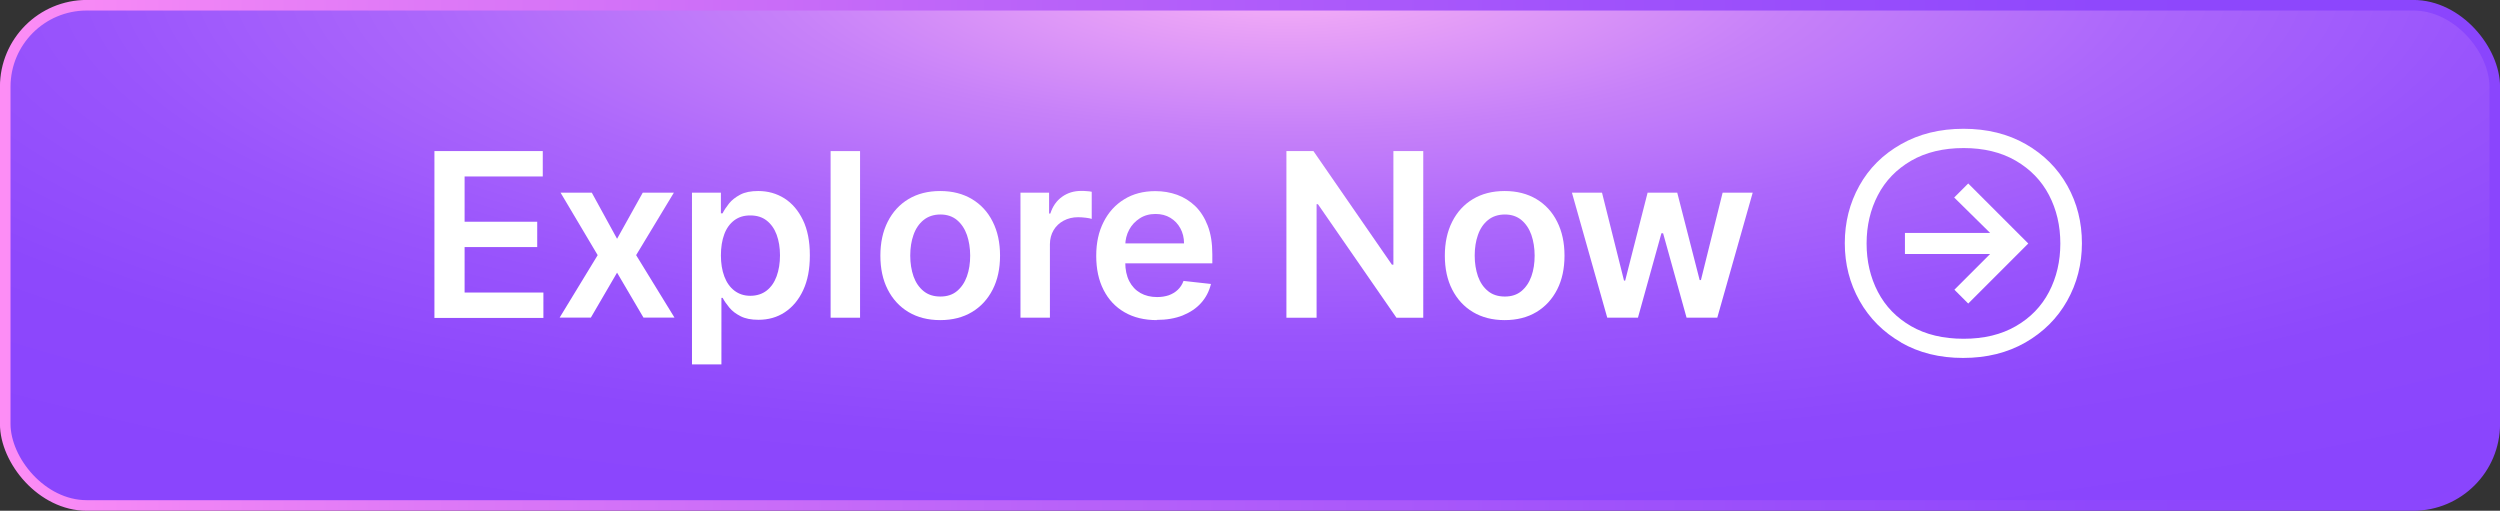 <?xml version="1.0" encoding="UTF-8"?>
<svg xmlns="http://www.w3.org/2000/svg" xmlns:xlink="http://www.w3.org/1999/xlink" viewBox="0 0 238.59 48.74">
  <rect x="0" y="0" width="238.59" height="48.74" fill="#333333" stroke="none"/>
  <defs>
    <style>
      .cls-1 {
        fill: url(#radial-gradient);
      }

      .cls-2 {
        isolation: isolate;
      }

      .cls-3 {
        fill: #fff;
      }

      .cls-4 {
        fill: none;
        mix-blend-mode: screen;
        stroke: url(#linear-gradient);
        stroke-miterlimit: 10;
        stroke-width: 1.01px;
      }
    </style>
    <radialGradient id="radial-gradient" cx="1562.58" cy="76.37" fx="1562.58" fy="76.37" r="51.26" gradientTransform="translate(400.77 -1689.69) rotate(90) scale(1.08 3.64)" gradientUnits="userSpaceOnUse">
      <stop offset="0" stop-color="#fdb6f7"/>
      <stop offset=".08" stop-color="#eaa3f7"/>
      <stop offset=".26" stop-color="#c781f9"/>
      <stop offset=".44" stop-color="#ac67fb"/>
      <stop offset=".62" stop-color="#9954fc"/>
      <stop offset=".81" stop-color="#8d48fc"/>
      <stop offset="1" stop-color="#8a45fd"/>
    </radialGradient>
    <linearGradient id="linear-gradient" x1="0" y1="24.37" x2="238.59" y2="24.37" gradientUnits="userSpaceOnUse">
      <stop offset="0" stop-color="#fd8df5"/>
      <stop offset=".16" stop-color="#e07af7"/>
      <stop offset=".41" stop-color="#ba63f9"/>
      <stop offset=".64" stop-color="#a052fb"/>
      <stop offset=".84" stop-color="#8f48fc"/>
      <stop offset="1" stop-color="#8a45fd"/>
    </linearGradient>
  </defs>
  <g class="cls-2">
    <g id="Layer_2" data-name="Layer 2">
      <g id="Layer_1-2" data-name="Layer 1">
        <g>
          <rect class="cls-1" x=".5" y=".5" width="237.59" height="47.74" rx="7.78" ry="7.78"/>
          <rect class="cls-4" x=".5" y=".5" width="237.59" height="47.74" rx="7.78" ry="7.78"/>
        </g>
        <g>
          <path class="cls-3" d="M41.46,30.32v-15.9h10.34v2.42h-7.46v4.32h6.93v2.42h-6.93v4.34h7.52v2.42h-10.41Z"/>
          <path class="cls-3" d="M56.48,18.39l2.41,4.4,2.45-4.4h2.97l-3.6,5.96,3.66,5.96h-2.96l-2.52-4.29-2.5,4.29h-2.98l3.63-5.96-3.54-5.96h2.98Z"/>
          <path class="cls-3" d="M66.04,34.79v-16.4h2.76v1.97h.16c.14-.29.35-.6.61-.93.26-.33.62-.61,1.07-.85.45-.24,1.03-.35,1.72-.35.92,0,1.75.23,2.5.7.74.47,1.33,1.16,1.77,2.07s.66,2.03.66,3.36-.21,2.42-.64,3.34c-.43.92-1.01,1.61-1.75,2.1s-1.58.72-2.52.72c-.68,0-1.25-.11-1.7-.34-.45-.23-.81-.5-1.08-.83s-.48-.63-.63-.92h-.12v6.35h-2.81ZM68.8,24.36c0,.77.11,1.45.33,2.03.22.58.54,1.03.96,1.35.42.32.92.49,1.52.49s1.14-.17,1.56-.5c.42-.33.74-.79.95-1.37.21-.58.32-1.25.32-1.99s-.11-1.4-.32-1.97c-.21-.57-.53-1.02-.95-1.35-.42-.33-.94-.49-1.57-.49s-1.11.16-1.53.47c-.42.32-.74.76-.95,1.33-.21.57-.32,1.24-.32,2.01Z"/>
          <path class="cls-3" d="M82.08,14.42v15.9h-2.81v-15.9h2.81Z"/>
          <path class="cls-3" d="M89.73,30.55c-1.17,0-2.17-.26-3.03-.77-.85-.51-1.51-1.23-1.98-2.15-.47-.92-.7-2-.7-3.23s.23-2.31.7-3.24,1.13-1.65,1.98-2.16c.85-.51,1.86-.77,3.03-.77s2.17.26,3.03.77c.85.51,1.52,1.23,1.98,2.16.47.93.7,2.01.7,3.24s-.23,2.31-.7,3.23c-.47.92-1.13,1.64-1.98,2.15-.85.51-1.86.77-3.03.77ZM89.75,28.3c.63,0,1.16-.17,1.58-.52.42-.35.74-.82.95-1.41.21-.59.31-1.25.31-1.97s-.11-1.39-.31-1.98c-.21-.59-.53-1.07-.95-1.42-.42-.35-.95-.53-1.58-.53s-1.18.18-1.61.53c-.43.35-.75.82-.96,1.42-.21.59-.31,1.25-.31,1.98s.11,1.38.31,1.97c.21.59.53,1.06.96,1.41.43.35.96.52,1.61.52Z"/>
          <path class="cls-3" d="M97.39,30.32v-11.93h2.73v1.99h.12c.22-.69.59-1.22,1.12-1.6.53-.38,1.14-.56,1.82-.56.16,0,.33,0,.52.02.19.01.36.03.49.06v2.59c-.12-.04-.31-.08-.56-.11-.26-.03-.5-.05-.74-.05-.51,0-.97.11-1.38.33-.41.22-.73.52-.96.91-.23.39-.35.84-.35,1.34v7.01h-2.81Z"/>
          <path class="cls-3" d="M110.41,30.55c-1.2,0-2.23-.25-3.09-.75-.87-.5-1.53-1.21-2-2.13s-.7-2-.7-3.25.23-2.3.7-3.23,1.12-1.65,1.97-2.17c.84-.52,1.83-.78,2.97-.78.74,0,1.43.12,2.08.35.66.24,1.23.6,1.74,1.09.5.49.9,1.12,1.19,1.88.29.76.43,1.66.43,2.71v.86h-9.78v-1.9h7.08c0-.54-.12-1.02-.35-1.44-.23-.42-.54-.75-.95-1s-.88-.37-1.42-.37c-.58,0-1.08.14-1.51.42s-.77.64-1.01,1.09c-.24.45-.36.94-.37,1.47v1.65c0,.69.13,1.29.38,1.78.25.49.61.87,1.06,1.13.46.26.99.39,1.6.39.41,0,.78-.06,1.11-.17.33-.12.62-.29.86-.52.24-.23.43-.51.55-.85l2.62.29c-.17.69-.48,1.3-.94,1.81-.46.52-1.06.91-1.77,1.2-.72.28-1.54.42-2.47.42Z"/>
          <path class="cls-3" d="M135.83,14.42v15.9h-2.56l-7.49-10.83h-.13v10.83h-2.88v-15.9h2.58l7.49,10.84h.14v-10.84h2.87Z"/>
          <path class="cls-3" d="M143.6,30.55c-1.17,0-2.17-.26-3.03-.77-.85-.51-1.51-1.23-1.98-2.15-.47-.92-.7-2-.7-3.23s.23-2.31.7-3.24,1.13-1.65,1.98-2.16c.85-.51,1.86-.77,3.03-.77s2.17.26,3.03.77c.85.51,1.52,1.23,1.98,2.16.47.93.7,2.01.7,3.24s-.23,2.31-.7,3.23c-.47.92-1.13,1.64-1.98,2.15-.85.51-1.86.77-3.03.77ZM143.62,28.3c.63,0,1.16-.17,1.58-.52.42-.35.74-.82.95-1.41.21-.59.31-1.25.31-1.97s-.11-1.39-.31-1.98c-.21-.59-.53-1.07-.95-1.42-.42-.35-.95-.53-1.58-.53s-1.18.18-1.61.53c-.43.35-.75.82-.96,1.42-.21.59-.31,1.25-.31,1.98s.11,1.38.31,1.97c.21.59.53,1.06.96,1.41.43.35.96.52,1.61.52Z"/>
          <path class="cls-3" d="M153.39,30.32l-3.37-11.93h2.87l2.1,8.39h.11l2.14-8.39h2.83l2.14,8.34h.12l2.07-8.34h2.87l-3.38,11.93h-2.93l-2.24-8.06h-.16l-2.24,8.06h-2.93Z"/>
        </g>
        <path class="cls-3" d="M181.45,32.69c-1.71-.98-3.04-2.31-3.98-3.98-.94-1.67-1.41-3.5-1.41-5.5s.46-3.82,1.39-5.49,2.25-2.98,3.98-3.96c1.72-.98,3.71-1.47,5.96-1.47s4.24.49,5.95,1.47c1.71.98,3.03,2.3,3.96,3.96.93,1.66,1.39,3.49,1.39,5.49s-.47,3.83-1.41,5.5c-.94,1.67-2.27,2.99-3.99,3.98-1.72.98-3.7,1.47-5.94,1.47s-4.21-.49-5.92-1.47ZM192.38,31.13c1.39-.8,2.45-1.89,3.17-3.27.72-1.38,1.08-2.92,1.08-4.62s-.36-3.24-1.08-4.62c-.72-1.38-1.78-2.47-3.17-3.28-1.39-.81-3.06-1.21-4.98-1.21s-3.61.4-5.01,1.21c-1.39.81-2.45,1.9-3.17,3.28-.72,1.38-1.08,2.92-1.08,4.62s.36,3.24,1.08,4.62c.72,1.38,1.78,2.47,3.17,3.27,1.39.8,3.06,1.2,5.01,1.2s3.59-.4,4.98-1.2ZM186.52,27.65l3.41-3.41h-8.13v-2.01h8.13l-3.43-3.38,1.34-1.34,5.73,5.73-5.73,5.73-1.32-1.32Z"/>
      </g>
    </g>
  </g>
</svg>